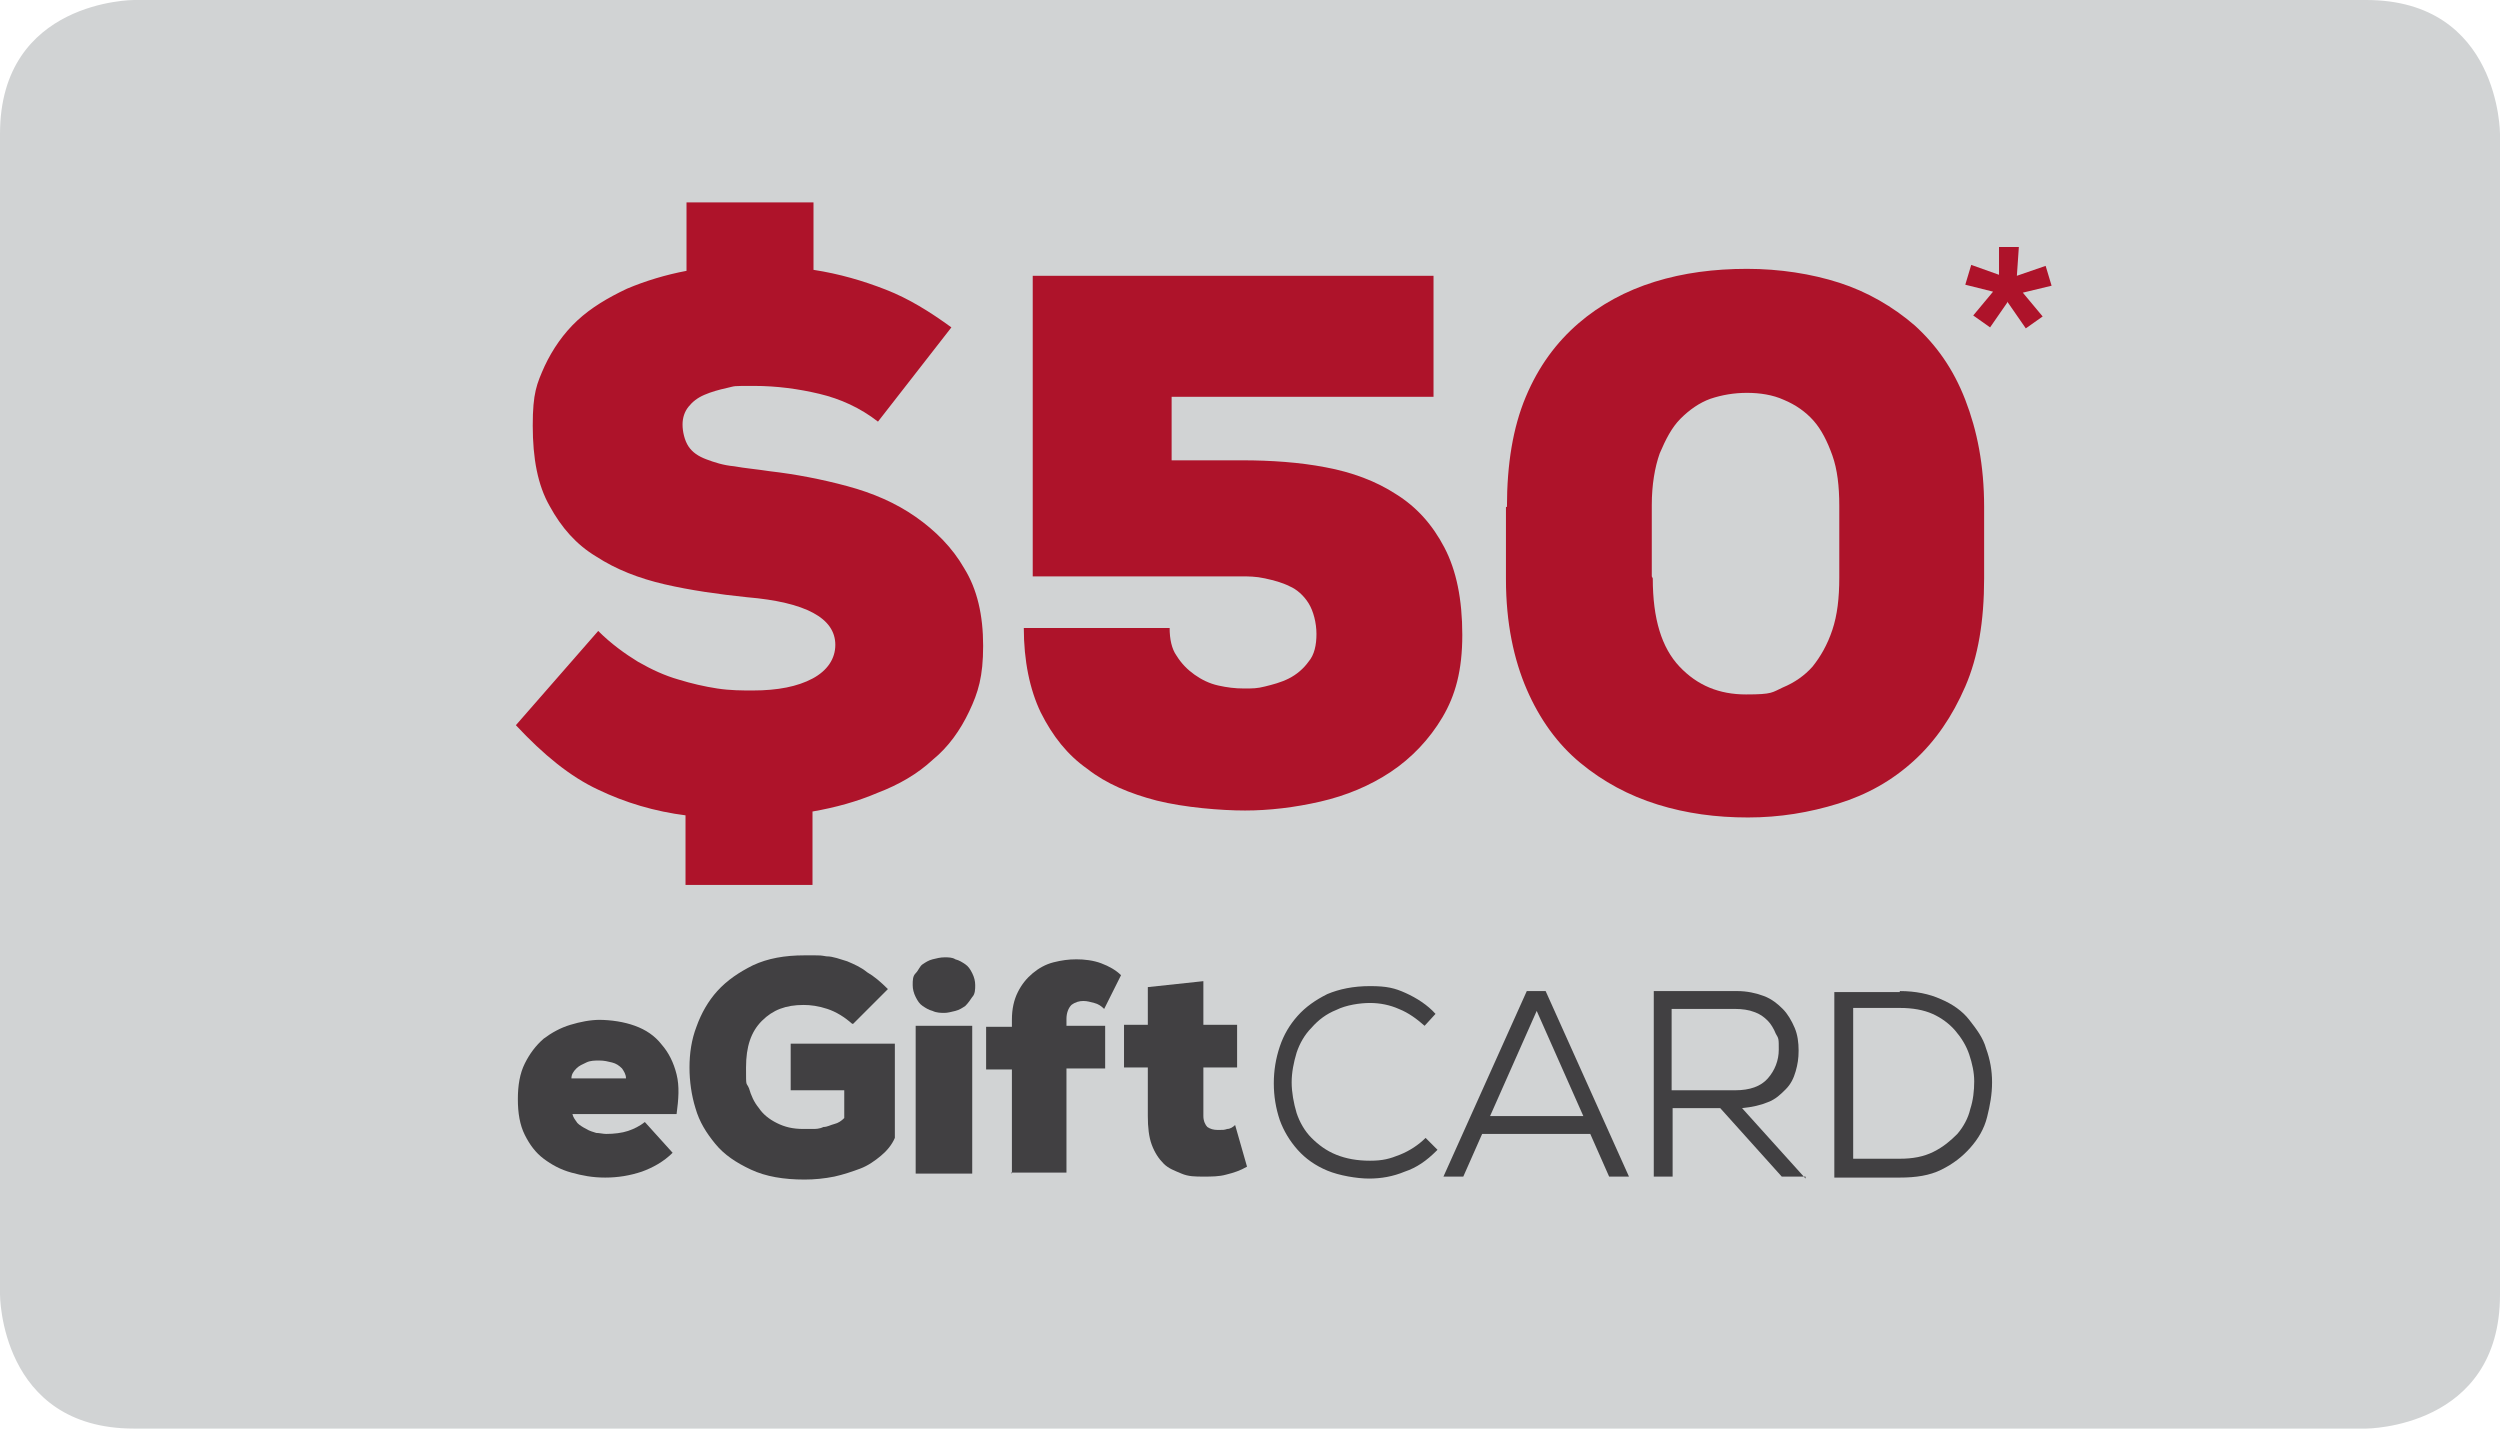 <?xml version="1.0" encoding="UTF-8"?>
<svg id="eGift_Color" xmlns="http://www.w3.org/2000/svg" version="1.1" viewBox="0 0 252 144">
  <!-- Generator: Adobe Illustrator 29.0.1, SVG Export Plug-In . SVG Version: 2.1.0 Build 192)  -->
  <defs>
    <style>
      .st0 {
        fill: none;
      }

      .st1 {
        fill: #d1d3d4;
      }

      .st2 {
        fill: #414042;
      }

      .st3 {
        fill: #ae132a;
      }
    </style>
  </defs>
  <g>
    <path class="st1" d="M13.5,0S0,0,0,13.5v117s0,13.5,13.5,13.5h225s13.5,0,13.5-13.5V13.5S252,0,238.5,0H13.5Z"/>
    <path class="st0" d="M13.5,0S0,0,0,13.5v117s0,13.5,13.5,13.5h225s13.5,0,13.5-13.5V13.5S252,0,238.5,0H13.5Z"/>
    <g>
      <g>
        <g>
          <path class="st2" d="M60.3,102.8c1.3,0,2.6.2,3.7.6,1.1.4,2,1,2.7,1.9.7.8,1.2,1.8,1.5,3,.3,1.2.2,2.5,0,4h-10.5c.1.4.3.6.5.9.2.2.5.4.9.6.3.2.7.3,1,.4.3,0,.7.1,1,.1.8,0,1.6-.1,2.2-.3s1.2-.5,1.7-.9l2.8,3.1c-.9.9-2,1.5-3.1,1.9-1.2.4-2.4.6-3.7.6s-2.3-.2-3.4-.5c-1.1-.3-2-.8-2.8-1.4s-1.4-1.4-1.9-2.4c-.5-1-.7-2.2-.7-3.6s.2-2.6.7-3.6c.5-1,1.1-1.8,1.9-2.5.8-.6,1.7-1.1,2.7-1.4,1-.3,2-.5,3-.5ZM63.1,108.7c0-.4-.2-.7-.4-1-.3-.3-.6-.5-1-.6-.4-.1-.8-.2-1.3-.2-.4,0-.9,0-1.3.2s-.7.3-1,.6c-.3.3-.5.6-.5,1h5.5Z"/>
          <path class="st2" d="M85.9,103.2c-.8-.7-1.6-1.2-2.5-1.5s-1.7-.4-2.4-.4c-1.8,0-3.1.5-4.2,1.6s-1.6,2.6-1.6,4.7,0,1.4.3,2.1c.2.7.5,1.4,1,2,.4.6,1,1.1,1.8,1.5s1.6.6,2.7.6.6,0,.9,0c.3,0,.7,0,1.1-.2.4,0,.7-.2,1.1-.3.4-.1.7-.3,1-.6v-2.8h-5.4v-4.7h10.5v9.5c-.3.7-.8,1.3-1.4,1.8-.6.5-1.3,1-2.1,1.3-.8.3-1.7.6-2.6.8-1,.2-2,.3-3,.3-2.1,0-3.9-.3-5.4-1s-2.7-1.5-3.6-2.6-1.6-2.2-2-3.6c-.4-1.3-.6-2.7-.6-4.1s.2-2.8.7-4.1c.5-1.4,1.2-2.6,2.1-3.6,1-1.1,2.2-1.9,3.6-2.6,1.5-.7,3.2-1,5.2-1s1.5,0,2.2.1c.7,0,1.4.3,2.1.5.7.3,1.4.6,2,1.1.7.4,1.4,1,2.1,1.7l-3.5,3.5Z"/>
          <path class="st2" d="M92,99.3c0-.5,0-.9.3-1.2s.4-.7.7-.9c.3-.2.6-.4,1-.5.4-.1.8-.2,1.2-.2s.8,0,1.1.2c.4.1.7.3,1,.5.3.2.5.5.7.9.2.4.3.8.3,1.2s0,.9-.3,1.2c-.2.3-.4.6-.7.9-.3.2-.6.4-1,.5-.4.1-.8.2-1.1.2s-.8,0-1.2-.2c-.4-.1-.7-.3-1-.5-.3-.2-.5-.5-.7-.9s-.3-.8-.3-1.2ZM92.3,118.3v-14.9h5.7v14.9h-5.7Z"/>
          <path class="st2" d="M102,118.3v-10.5h-2.6v-4.3h2.6v-.7c0-1.1.2-2,.6-2.8.4-.8.9-1.4,1.5-1.9.6-.5,1.3-.9,2.1-1.1.8-.2,1.5-.3,2.3-.3s1.7.1,2.5.4c.8.3,1.5.7,2,1.2l-1.7,3.4c-.3-.3-.6-.5-1-.6s-.7-.2-1.1-.2-.8.1-1.2.4c-.3.3-.5.8-.5,1.4v.7h3.9v4.3h-3.9v10.5h-5.6Z"/>
          <path class="st2" d="M121.3,98.9v4.4h3.4v4.3h-3.4v4.9c0,.5.2.9.4,1.1.3.2.6.3,1.1.3s.6,0,.9-.1c.3,0,.6-.2.8-.4l1.2,4.2c-.7.4-1.3.6-2.1.8-.7.2-1.5.2-2.3.2s-1.5,0-2.2-.3-1.3-.5-1.8-1c-.5-.5-.9-1.1-1.2-1.9-.3-.8-.4-1.8-.4-2.9v-4.9h-2.4v-4.3h2.4v-3.8l5.6-.6Z"/>
        </g>
        <g>
          <path class="st2" d="M144.8,116c-1,1-2,1.7-3.2,2.1-1.2.5-2.4.7-3.6.7s-3-.3-4.2-.8-2.2-1.2-3-2.1c-.8-.9-1.4-1.9-1.8-3-.4-1.2-.6-2.4-.6-3.7s.2-2.5.6-3.7c.4-1.2,1-2.2,1.8-3.1.8-.9,1.8-1.6,3-2.2,1.2-.5,2.6-.8,4.3-.8s2.5.2,3.6.7,2.2,1.2,3,2.1l-1.1,1.2c-.8-.7-1.6-1.3-2.6-1.7-.9-.4-1.9-.6-2.9-.6s-2.4.2-3.4.7c-1,.4-1.8,1-2.5,1.8-.7.7-1.2,1.6-1.5,2.5-.3,1-.5,2-.5,3s.2,2.1.5,3.1c.3.9.8,1.8,1.5,2.5.7.7,1.5,1.3,2.5,1.7,1,.4,2.1.6,3.4.6s2-.2,3-.6c1-.4,1.9-1,2.6-1.7l1.2,1.2Z"/>
          <path class="st2" d="M160.3,114.3h-10.9l-1.9,4.3h-2l8.4-18.7h1.9l8.4,18.7h-2l-1.9-4.3ZM150.2,112.5h9.4l-4.7-10.6-4.7,10.6Z"/>
          <path class="st2" d="M182,118.6h-2.4l-6.2-6.9h-4.8v6.9h-1.9v-18.7h8.4c1,0,1.9.2,2.7.5.8.3,1.4.8,1.9,1.3.5.5.9,1.2,1.2,1.9.3.7.4,1.5.4,2.3s-.1,1.4-.3,2.1c-.2.7-.5,1.3-1,1.8-.5.5-1,1-1.8,1.3-.7.3-1.6.5-2.6.6l6.4,7.1ZM168.5,101.6v8.3h6.4c1.5,0,2.6-.4,3.3-1.2.7-.8,1.1-1.8,1.1-2.9s0-1.1-.3-1.6c-.2-.5-.5-1-.8-1.3-.4-.4-.8-.7-1.4-.9-.5-.2-1.2-.3-1.9-.3h-6.5Z"/>
          <path class="st2" d="M191.5,99.9c1.6,0,3,.3,4.1.8,1.2.5,2.2,1.2,2.9,2.1s1.4,1.8,1.7,2.9c.4,1.1.6,2.2.6,3.4s-.2,2.3-.5,3.5-.9,2.2-1.7,3.1c-.8.9-1.7,1.6-2.9,2.2-1.2.6-2.6.8-4.2.8h-6.6v-18.7h6.6ZM186.8,116.8h4.7c1.3,0,2.4-.2,3.4-.7,1-.5,1.7-1.1,2.4-1.8.6-.7,1.1-1.6,1.3-2.5.3-.9.4-1.9.4-2.8,0-.9-.2-1.8-.5-2.7-.3-.9-.8-1.7-1.4-2.4-.6-.7-1.4-1.3-2.3-1.7s-2-.6-3.3-.6h-4.7v15.2Z"/>
        </g>
      </g>
      <g>
        <path class="st3" d="M69.2,82.2c-3.2-.4-6.2-1.3-8.9-2.6-2.8-1.3-5.5-3.5-8.3-6.5l8.3-9.5c1.3,1.3,2.7,2.3,4,3.1,1.4.8,2.7,1.4,4.1,1.8,1.3.4,2.6.7,3.9.9,1.3.2,2.5.2,3.6.2,2.5,0,4.5-.4,6-1.2,1.5-.8,2.3-2,2.3-3.4,0-2.7-3-4.3-8.9-4.8-2.9-.3-5.7-.7-8.3-1.3-2.6-.6-4.9-1.5-6.9-2.8-2-1.2-3.5-2.9-4.7-5.1-1.2-2.1-1.7-4.8-1.7-8.1s.4-4.2,1.2-6c.8-1.7,1.9-3.3,3.3-4.6,1.4-1.3,3.1-2.3,5-3.2,1.9-.8,3.9-1.4,6-1.8v-6.9h12.8v6.8c2.6.4,5,1.1,7.3,2,2.3.9,4.4,2.2,6.6,3.8l-7.4,9.5c-1.8-1.4-3.8-2.3-5.9-2.8-2.1-.5-4.3-.8-6.6-.8s-1.8,0-2.7.2c-.9.2-1.6.4-2.3.7-.7.3-1.2.7-1.6,1.2-.4.5-.6,1.1-.6,1.8s.2,1.6.6,2.2c.4.6,1,1,1.8,1.3.8.3,1.7.6,2.8.7,1.1.2,2.3.3,3.6.5,2.6.3,5.2.8,7.8,1.5,2.6.7,4.9,1.7,6.9,3.1,2,1.4,3.7,3.1,4.9,5.2,1.3,2.1,1.9,4.7,1.9,7.8s-.5,4.7-1.4,6.6c-.9,1.9-2.1,3.6-3.7,4.9-1.5,1.4-3.4,2.5-5.5,3.3-2.1.9-4.3,1.5-6.6,1.9h0v7.4h-12.8v-7.1Z"/>
        <path class="st3" d="M144.6,40h-26.5v6.4h7.1c2.9,0,5.8.2,8.4.7,2.7.5,5.1,1.4,7.1,2.7,2.1,1.3,3.7,3.1,4.9,5.4,1.2,2.3,1.8,5.2,1.8,8.8s-.7,6.1-2,8.3c-1.3,2.2-3.1,4.1-5.2,5.5-2.1,1.4-4.5,2.4-7.1,3-2.6.6-5.2.9-7.6.9s-6.1-.3-8.9-1c-2.7-.7-5.1-1.7-7-3.2-2-1.4-3.5-3.3-4.7-5.7-1.1-2.3-1.7-5.2-1.7-8.5h14.7c0,1.1.2,2.1.7,2.8.5.8,1.1,1.4,1.8,1.9.7.5,1.5.9,2.4,1.1.9.2,1.7.3,2.6.3s1.3,0,2.1-.2c.8-.2,1.6-.4,2.4-.8.8-.4,1.5-1,2-1.7.6-.7.8-1.7.8-2.8s-.3-2.3-.8-3.1c-.5-.8-1.2-1.4-1.9-1.7-.8-.4-1.6-.6-2.5-.8s-1.7-.2-2.3-.2h-21.1v-30.3h40.4v12.2Z"/>
        <path class="st3" d="M151.9,51.1c0-4.3.6-8,1.9-11.1s3.1-5.5,5.3-7.4c2.2-1.9,4.8-3.3,7.7-4.2,2.9-.9,6-1.3,9.3-1.3s6.5.5,9.3,1.4,5.4,2.4,7.6,4.3c2.2,2,3.9,4.4,5.1,7.5s1.9,6.6,1.9,10.8v7.2c0,4.3-.6,7.9-1.9,10.9s-3,5.5-5.2,7.5c-2.2,2-4.7,3.4-7.6,4.3s-5.9,1.4-9.1,1.4-6.2-.4-9.1-1.3c-2.9-.9-5.5-2.3-7.8-4.2-2.3-1.9-4.1-4.4-5.4-7.4s-2.1-6.7-2.1-11.1v-7.3ZM166.6,58.3c0,4.1.9,7,2.7,8.9,1.8,1.9,4,2.8,6.7,2.8s2.6-.2,3.7-.7c1.2-.5,2.2-1.2,3-2.1.8-1,1.5-2.2,2-3.7.5-1.5.7-3.2.7-5.3v-7.2c0-2-.2-3.7-.7-5.1s-1.1-2.6-1.9-3.5c-.8-.9-1.8-1.6-3-2.1-1.1-.5-2.4-.7-3.7-.7s-2.5.2-3.7.6c-1.1.4-2.1,1.1-3,2-.9.9-1.5,2.1-2.1,3.5-.5,1.4-.8,3.2-.8,5.2v7.2Z"/>
      </g>
    </g>
  </g>
  <path class="st3" d="M202.4,30.4l-1.8,2.6-1.7-1.2,2-2.4-2.8-.7.6-2,2.8,1v-2.8c0,0,2,0,2,0l-.2,2.9,2.9-1,.6,2-2.9.7,2,2.4-1.7,1.2-1.8-2.6Z"/>
</svg>